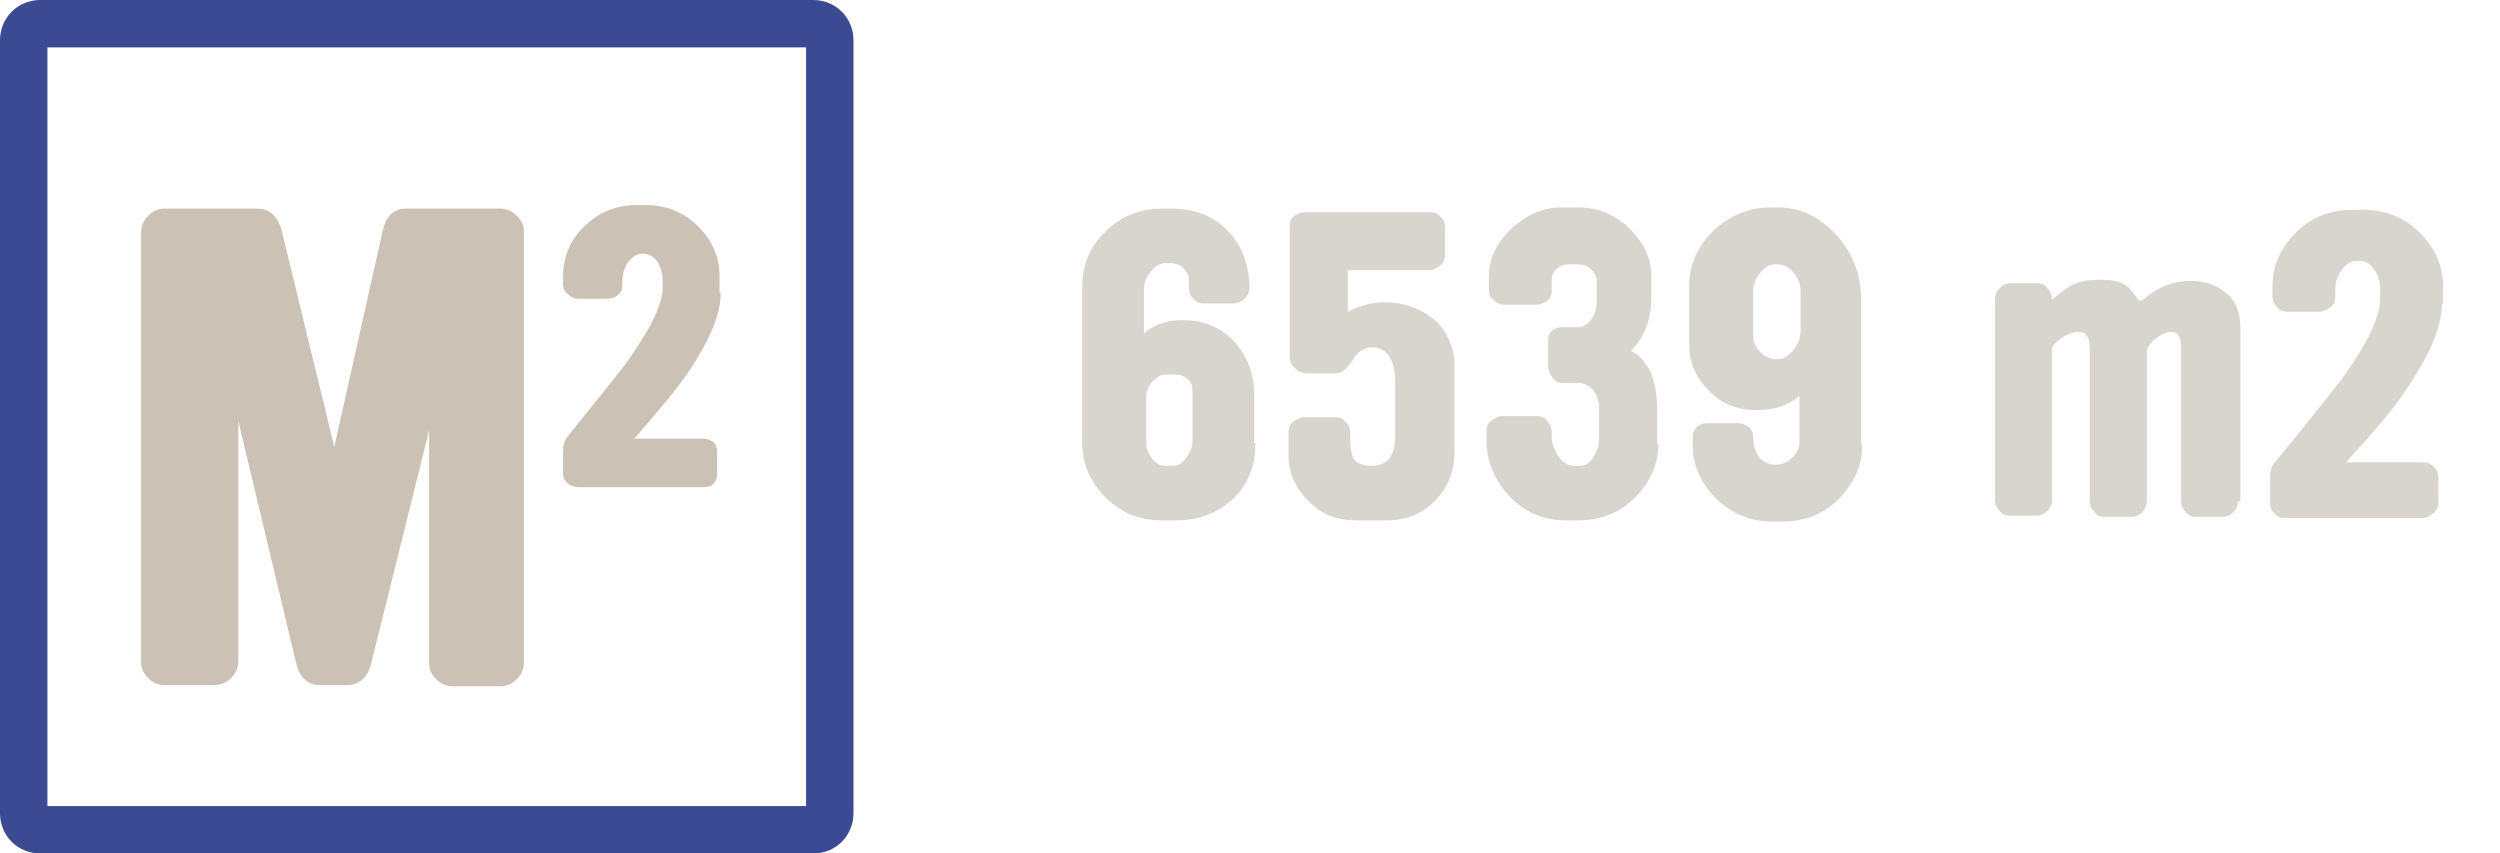 <?xml version="1.0" encoding="utf-8"?>
<!-- Generator: Adobe Illustrator 19.2.1, SVG Export Plug-In . SVG Version: 6.00 Build 0)  -->
<svg version="1.1" id="Laag_1" xmlns="http://www.w3.org/2000/svg" xmlns:xlink="http://www.w3.org/1999/xlink" x="0px" y="0px"
	 viewBox="0 0 210.9 72" style="enable-background:new 0 0 210.9 72;" xml:space="preserve">
<style type="text/css">
	.st0{fill:none;stroke:#3C4A94;stroke-width:4;stroke-miterlimit:10;}
	.st1{fill:#D8D4CE;}
	.st2{fill:#CBC1B4;}
</style>
<path class="st0" d="M70,3.4C70,2.6,69.4,2,68.6,2H3.4C2.6,2,2,2.6,2,3.4v65.2C2,69.4,2.6,70,3.4,70h65.2c0.8,0,1.4-0.6,1.4-1.4V3.4
	z"/>
<g>
	<path class="st1" d="M105.9,37.4c0,1.9-0.6,3.5-1.9,4.7c-1.3,1.2-2.9,1.8-4.8,1.8h-1.1c-1.9,0-3.5-0.6-4.8-1.9
		c-1.3-1.3-2-2.8-2-4.6V24.1c0-1.8,0.7-3.4,2-4.6c1.3-1.3,2.9-1.9,4.8-1.9h0.7c2.1,0,3.7,0.7,4.9,2c1.1,1.2,1.7,2.8,1.7,4.7
		c0,0.3-0.1,0.6-0.4,0.9c-0.2,0.2-0.6,0.4-0.9,0.4h-2.5c-0.4,0-0.7-0.1-0.9-0.4c-0.3-0.2-0.4-0.5-0.4-0.9v-0.7c0-0.4-0.2-0.7-0.5-1
		c-0.3-0.3-0.7-0.4-1.1-0.4h-0.4c-0.4,0-0.8,0.2-1.2,0.7s-0.6,0.9-0.6,1.5v3.7c0.9-0.7,1.9-1.1,3.2-1.1c1.8,0,3.3,0.6,4.4,1.8
		c1.1,1.2,1.7,2.7,1.7,4.5V37.4z M100.6,37.3V33c0-0.4-0.1-0.8-0.4-1c-0.3-0.3-0.7-0.4-1.1-0.4h-0.8c-0.4,0-0.7,0.2-1.1,0.6
		c-0.3,0.4-0.5,0.8-0.5,1.3v3.9c0,0.5,0.2,0.9,0.5,1.3c0.3,0.4,0.7,0.6,1.1,0.6H99c0.4,0,0.7-0.2,1-0.6
		C100.4,38.2,100.6,37.7,100.6,37.3z"/>
	<path class="st1" d="M122.7,38.1c0,1.6-0.5,2.9-1.5,4c-1.1,1.2-2.5,1.8-4.2,1.8h-2.6c-1.6,0-2.9-0.5-4-1.6
		c-1.1-1.1-1.7-2.4-1.7-3.9v-1.9c0-0.4,0.1-0.7,0.4-0.9c0.2-0.2,0.6-0.4,0.9-0.4h2.6c0.4,0,0.7,0.1,0.9,0.4c0.3,0.2,0.4,0.6,0.4,0.9
		v0.3c0,0.9,0.1,1.5,0.3,1.9c0.3,0.4,0.8,0.6,1.5,0.6c1.3,0,2-0.8,2-2.5v-4.5c0-2-0.7-3-2-3c-0.6,0-1.2,0.4-1.6,1.1
		c-0.5,0.7-0.9,1.1-1.4,1.1h-2.4c-0.3,0-0.7-0.1-1-0.4c-0.3-0.2-0.5-0.6-0.5-0.9V19.1c0-0.4,0.1-0.7,0.4-0.9
		c0.3-0.2,0.6-0.3,0.9-0.3h10.5c0.4,0,0.7,0.1,0.9,0.4c0.3,0.2,0.4,0.5,0.4,0.9v2.3c0,0.3-0.1,0.6-0.4,0.9c-0.3,0.2-0.6,0.4-0.9,0.4
		h-6.9v3.5c1.2-0.6,2.2-0.8,3.1-0.8c1.6,0,3,0.5,4.1,1.4c1.2,1,1.8,2.4,1.8,4V38.1z"/>
	<path class="st1" d="M139.9,37.4c0,1.8-0.7,3.3-2,4.6c-1.3,1.3-2.9,1.9-4.8,1.9h-1c-1.9,0-3.6-0.7-4.9-2.2
		c-1.2-1.3-1.8-2.9-1.8-4.6v-0.7c0-0.4,0.1-0.7,0.4-0.9c0.3-0.2,0.6-0.4,0.9-0.4h2.9c0.4,0,0.7,0.1,0.9,0.4c0.3,0.3,0.4,0.6,0.4,0.9
		v0.4c0,0.6,0.2,1.1,0.5,1.6c0.4,0.6,0.8,0.9,1.4,0.9h0.4c0.5,0,0.9-0.2,1.2-0.7c0.3-0.5,0.5-1,0.5-1.7v-2.5c0-0.6-0.2-1.1-0.5-1.5
		c-0.4-0.4-0.8-0.6-1.3-0.6h-1.2c-0.4,0-0.7-0.1-0.9-0.4c-0.2-0.3-0.4-0.6-0.4-0.9v-2.2c0-0.8,0.4-1.2,1.3-1.2h1.2
		c0.4,0,0.8-0.2,1.1-0.6c0.3-0.4,0.5-0.9,0.5-1.6v-1.7c0-0.4-0.2-0.7-0.5-1s-0.7-0.4-1.1-0.4h-0.7c-0.4,0-0.8,0.1-1.1,0.4
		c-0.3,0.3-0.4,0.6-0.4,1v0.9c0,0.3-0.1,0.6-0.4,0.8c-0.3,0.2-0.6,0.3-0.9,0.3H127c-0.4,0-0.7-0.1-1-0.4c-0.3-0.2-0.4-0.5-0.4-0.9
		v-1c0-1.5,0.6-2.9,1.9-4.1c1.3-1.2,2.7-1.8,4.2-1.8h1.5c1.6,0,3,0.6,4.2,1.7c1.2,1.2,1.9,2.5,1.9,4v2c0,1.8-0.6,3.3-1.7,4.4
		c1.5,0.8,2.2,2.5,2.2,5V37.4z"/>
	<path class="st1" d="M157.1,37.5c0,1.8-0.7,3.3-2,4.6c-1.3,1.3-2.9,1.9-4.8,1.9h-0.7c-1.9,0-3.4-0.6-4.8-1.9c-1.3-1.3-2-2.8-2-4.6
		V37c0-0.8,0.4-1.3,1.3-1.3h2.5c0.3,0,0.6,0.1,0.9,0.3c0.3,0.2,0.4,0.5,0.4,0.9c0,0.7,0.2,1.2,0.5,1.7c0.4,0.4,0.8,0.6,1.4,0.6
		c0.5,0,1-0.2,1.4-0.6c0.4-0.4,0.6-0.8,0.6-1.3v-3.9c-0.9,0.8-2.1,1.2-3.6,1.2c-1.6,0-2.9-0.5-4-1.6c-1.1-1.1-1.7-2.4-1.7-3.9v-5
		c0-1.8,0.7-3.3,2-4.6c1.4-1.3,3-2,4.8-2h0.7c1.9,0,3.5,0.8,4.9,2.3c1.4,1.5,2.1,3.4,2.1,5.5V37.5z M151.9,27.9v-3.3
		c0-0.6-0.2-1.1-0.6-1.6c-0.4-0.5-0.9-0.7-1.3-0.7h-0.2c-0.5,0-0.9,0.2-1.3,0.7c-0.4,0.5-0.6,1-0.6,1.6v3.7c0,0.5,0.2,1,0.6,1.4
		c0.4,0.4,0.8,0.6,1.3,0.6h0.2c0.5,0,0.9-0.3,1.3-0.8C151.7,29,151.9,28.5,151.9,27.9z"/>
	<path class="st1" d="M188.8,42.3c0,0.3-0.1,0.6-0.4,0.9c-0.3,0.3-0.6,0.4-0.9,0.4h-2.2c-0.4,0-0.7-0.1-0.9-0.4
		c-0.3-0.3-0.4-0.6-0.4-0.9v-13c0-0.9-0.3-1.3-0.8-1.3c-0.4,0-0.9,0.2-1.4,0.6c-0.5,0.4-0.7,0.8-0.7,1.1v12.6c0,0.3-0.1,0.6-0.4,0.9
		c-0.3,0.3-0.6,0.4-0.9,0.4h-2.2c-0.4,0-0.7-0.1-0.9-0.4c-0.3-0.3-0.4-0.6-0.4-0.9V29.4c0-0.9-0.3-1.4-0.9-1.4c-0.5,0-1,0.2-1.5,0.5
		c-0.5,0.4-0.8,0.7-0.8,1v12.7c0,0.3-0.1,0.6-0.4,0.9c-0.3,0.3-0.6,0.4-0.9,0.4h-2.2c-0.4,0-0.7-0.1-0.9-0.4
		c-0.3-0.3-0.4-0.6-0.4-0.9V25.2c0-0.3,0.1-0.6,0.4-0.9c0.3-0.3,0.6-0.4,0.9-0.4h2.2c0.4,0,0.7,0.1,0.9,0.4c0.3,0.3,0.4,0.6,0.4,0.9
		v0.3c0-0.1,0-0.2,0.1-0.3c0.9-0.7,1.4-1.1,1.7-1.2c0.6-0.3,1.3-0.4,2.2-0.4c0.9,0,1.6,0.1,2.1,0.4c0.4,0.2,0.8,0.7,1.2,1.3
		c0.1,0.1,0.2,0.1,0.4,0c1.2-1.1,2.5-1.6,4-1.6c1.3,0,2.3,0.4,3.1,1.1c0.8,0.7,1.1,1.7,1.1,2.9V42.3z"/>
	<path class="st1" d="M206,25.6c0,1.9-1,4.3-2.9,7.1c-1.1,1.7-2.8,3.7-5.1,6.2l-0.1,0.1h6.5c0.4,0,0.7,0.1,0.9,0.4
		c0.3,0.2,0.4,0.5,0.4,0.9v2.1c0,0.3-0.1,0.6-0.4,0.9c-0.3,0.2-0.6,0.4-0.9,0.4h-11.6c-0.4,0-0.7-0.1-0.9-0.4
		c-0.3-0.2-0.4-0.5-0.4-0.9v-2.1c0-0.5,0.1-1,0.5-1.4c3.2-3.9,4.9-6.1,5.3-6.6c2.4-3.2,3.5-5.6,3.5-7.1v-0.7c0-0.8-0.2-1.4-0.6-1.9
		s-0.8-0.6-1.3-0.6c-0.5,0-0.9,0.2-1.3,0.7c-0.4,0.5-0.6,1.1-0.6,1.8v0.5c0,0.4-0.1,0.7-0.4,0.9c-0.3,0.2-0.6,0.4-0.9,0.4H193
		c-0.3,0-0.7-0.1-0.9-0.4c-0.3-0.3-0.4-0.6-0.4-0.9v-0.8c0-1.8,0.7-3.3,2-4.6s2.9-1.9,4.8-1.9h0.8c1.9,0,3.5,0.6,4.8,1.9
		s2,2.8,2,4.6V25.6z"/>
</g>
<g>
	<path class="st2" d="M44.2,55.9c0,0.5-0.2,1-0.6,1.4c-0.4,0.4-0.9,0.6-1.4,0.6h-3.9c-0.6,0-1.1-0.2-1.5-0.6
		c-0.4-0.4-0.6-0.8-0.6-1.4V36.3l-4.9,19.7c-0.3,1.2-1,1.8-2.1,1.8H27c-1,0-1.7-0.6-2-1.8l-4.9-20.5v20.3c0,0.5-0.2,1-0.6,1.4
		c-0.4,0.4-0.9,0.6-1.5,0.6h-4.1c-0.6,0-1-0.2-1.4-0.6c-0.4-0.4-0.6-0.8-0.6-1.4V19.6c0-0.5,0.2-1,0.6-1.4c0.4-0.4,0.8-0.6,1.4-0.6
		h7.7c1.2,0,1.9,0.7,2.2,2l4.4,18.1l4.1-18.3c0.3-1.2,0.9-1.8,2-1.8h7.9c0.5,0,1,0.2,1.4,0.6c0.4,0.4,0.6,0.8,0.6,1.4V55.9z"/>
	<path class="st2" d="M60.8,24.7c0,1.8-0.9,3.9-2.6,6.5c-1,1.5-2.6,3.4-4.6,5.7L53.4,37h5.9c0.3,0,0.6,0.1,0.9,0.3
		c0.2,0.2,0.3,0.5,0.3,0.8V40c0,0.3-0.1,0.6-0.3,0.8c-0.2,0.2-0.5,0.3-0.9,0.3H48.8c-0.3,0-0.6-0.1-0.9-0.3
		c-0.2-0.2-0.4-0.5-0.4-0.8v-1.9c0-0.5,0.1-0.9,0.4-1.3c2.9-3.6,4.5-5.6,4.8-6c2.1-2.9,3.2-5.1,3.2-6.5v-0.6c0-0.7-0.2-1.3-0.5-1.7
		c-0.3-0.4-0.7-0.6-1.2-0.6c-0.4,0-0.8,0.2-1.2,0.7c-0.3,0.4-0.5,1-0.5,1.6v0.4c0,0.3-0.1,0.6-0.4,0.8c-0.2,0.2-0.5,0.3-0.9,0.3
		h-2.4c-0.3,0-0.6-0.1-0.9-0.4c-0.3-0.2-0.4-0.5-0.4-0.8v-0.7c0-1.6,0.6-3.1,1.8-4.2c1.2-1.2,2.7-1.8,4.4-1.8h0.8
		c1.7,0,3.2,0.6,4.4,1.8c1.2,1.2,1.8,2.6,1.8,4.2V24.7z"/>
</g>
</svg>
